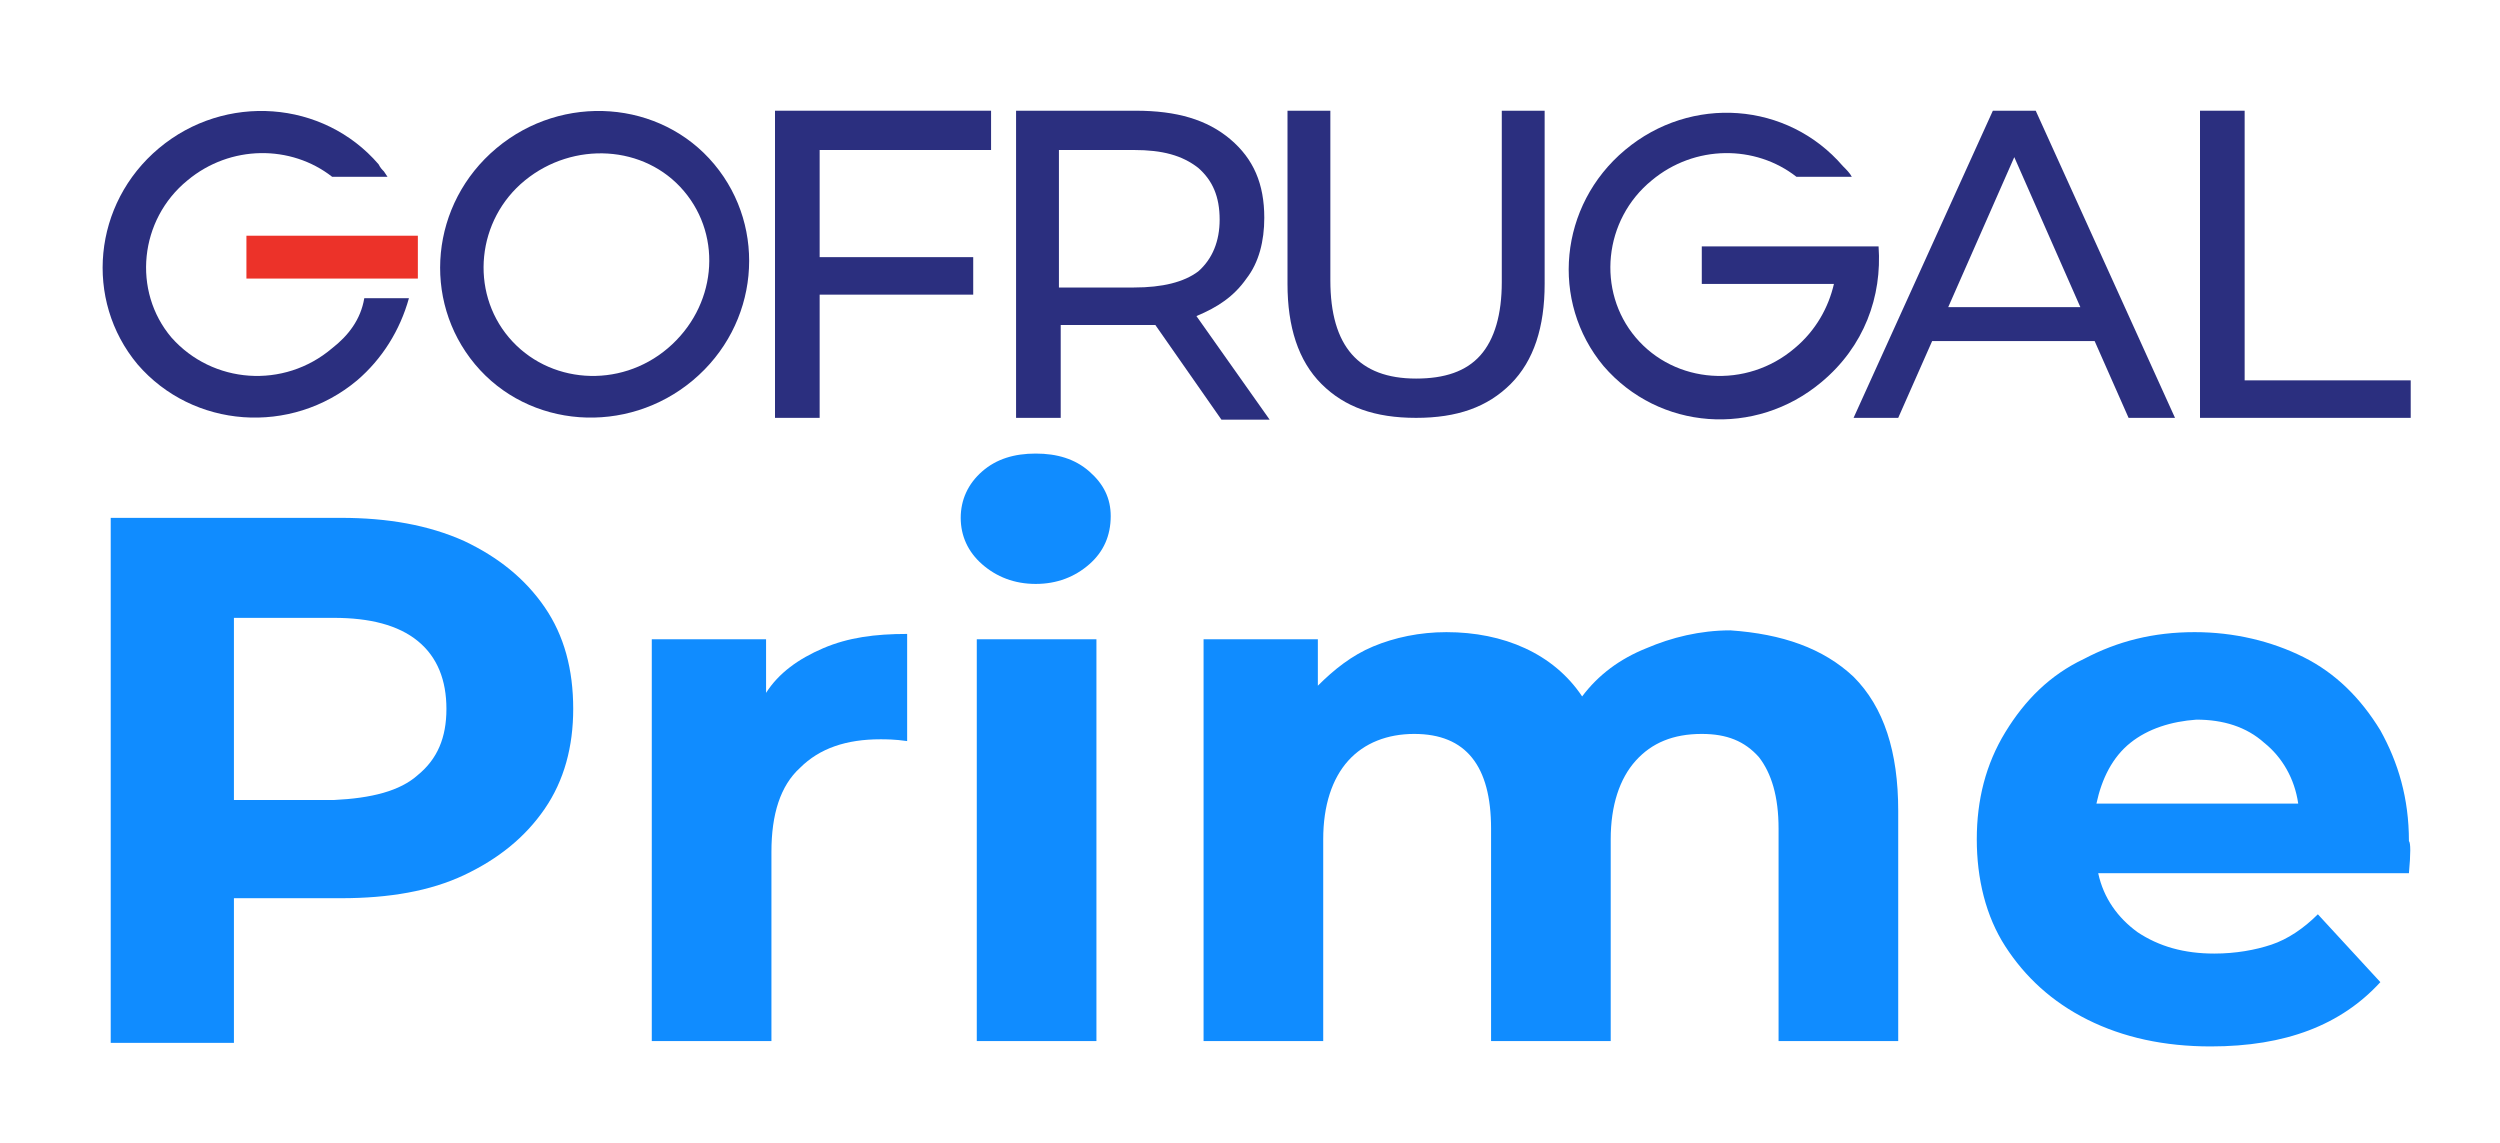 <?xml version="1.0" encoding="utf-8"?>
<!-- Generator: Adobe Illustrator 23.0.1, SVG Export Plug-In . SVG Version: 6.00 Build 0)  -->
<svg version="1.1" id="Layer_1" xmlns="http://www.w3.org/2000/svg" xmlns:xlink="http://www.w3.org/1999/xlink" x="0px" y="0px"
	 viewBox="0 0 140 64" style="enable-background:new 0 0 140 64;" xml:space="preserve">
<style type="text/css">
	.st0{fill:#EC3229;}
	.st1{fill:#2B2F7F;}
	.st2{fill:#108CFF;}
</style>
<path id="Shape_1_copy_10" class="st0" d="M23.4,13.2h-9.6v2.4h9.6V13.2z"/>
<g>
	<path class="st1" d="M111.6,6.2l-7.8,17.2h2.5l1.9-4.3h9.1l1.9,4.3h2.6l-7.8-17.2H111.6z M109.1,17.2l3.7-8.4l3.7,8.4H109.1z"/>
	<path class="st1" d="M69.8,15.6c0.7-0.9,1-2.1,1-3.4c0-1.9-0.6-3.3-1.9-4.4c-1.3-1.1-3-1.6-5.3-1.6h-6.7v17.2h2.5v-5.2h4.2
		c0.3,0,0.6,0,1.1,0l3.7,5.3h2.7L67,17.7C68.2,17.2,69.1,16.6,69.8,15.6z M63.5,16.1h-4.2V8.4h4.2c1.6,0,2.7,0.3,3.6,1
		c0.8,0.7,1.2,1.6,1.2,2.9c0,1.2-0.4,2.2-1.2,2.9C66.3,15.8,65.1,16.1,63.5,16.1z"/>
	<polygon class="st1" points="43.4,23.4 45.9,23.4 45.9,16.5 54.5,16.5 54.5,14.4 45.9,14.4 45.9,8.4 55.5,8.4 55.5,6.2 43.4,6.2 	
		"/>
	<polygon class="st1" points="125.7,21.3 125.7,6.2 123.2,6.2 123.2,23.4 123.2,23.4 135,23.4 135,21.3 	"/>
	<path class="st1" d="M84.1,15.8c0,1.8-0.4,3.2-1.2,4.1c-0.8,0.9-2,1.3-3.6,1.3c-3.2,0-4.8-1.8-4.8-5.5V6.2h-2.4v9.7
		c0,2.4,0.6,4.3,1.9,5.6c1.3,1.3,3,1.9,5.3,1.9v0c2.3,0,4-0.6,5.3-1.9c1.3-1.3,1.9-3.2,1.9-5.6V6.2h-2.4V15.8z"/>
	<path class="st1" d="M27.8,8.3c-3.7,3.1-4.2,8.5-1.2,12.1s8.5,4,12.2,0.9s4.2-8.5,1.2-12.1C37,5.6,31.5,5.2,27.8,8.3z M37.4,19.5
		c-2.7,2.3-6.7,2-8.9-0.6c-2.2-2.6-1.8-6.6,0.9-8.8s6.7-2,8.9,0.6v0C40.5,13.3,40.1,17.2,37.4,19.5z"/>
	<path class="st1" d="M18.6,19.5c-2.7,2.3-6.7,2-9-0.6c-2.2-2.6-1.8-6.6,0.9-8.8c2.4-2,5.8-2,8.1-0.2l3.1,0c0,0-0.2-0.3-0.2-0.3l0,0
		c-0.1-0.1-0.2-0.2-0.3-0.4c-3.1-3.6-8.6-4-12.3-0.9c-3.7,3.1-4.2,8.5-1.2,12.1c3.1,3.6,8.6,4,12.3,0.9c1.4-1.2,2.4-2.8,2.9-4.6
		h-2.5C20.2,17.9,19.5,18.8,18.6,19.5z"/>
	<path class="st1" d="M105.2,13.8H103h-0.2h-7.5v2.1h7.4c-0.3,1.3-1,2.6-2.2,3.6c-2.7,2.3-6.7,2-8.9-0.6c-2.2-2.6-1.8-6.6,0.9-8.8
		c2.4-2,5.8-2,8.1-0.2h3.1c-0.1-0.2-0.3-0.4-0.5-0.6c-3.1-3.6-8.5-4-12.2-0.9c-3.7,3.1-4.2,8.5-1.2,12.1c3.1,3.6,8.5,4,12.2,0.9
		C104.4,19.4,105.4,16.6,105.2,13.8z"/>
</g>
<g>
	<path class="st2" d="M26,30.3c1.9,0.9,3.4,2.1,4.5,3.7c1.1,1.6,1.6,3.5,1.6,5.7c0,2.1-0.5,4-1.6,5.6c-1.1,1.6-2.6,2.8-4.5,3.7
		c-1.9,0.9-4.2,1.3-6.9,1.3h-6v8.1H6.2V29h12.9C21.7,29,24,29.4,26,30.3z M23.4,43.4c1.1-0.9,1.6-2.1,1.6-3.7c0-1.6-0.5-2.9-1.6-3.8
		c-1.1-0.9-2.7-1.3-4.7-1.3h-5.6v10.2h5.6C20.8,44.7,22.4,44.3,23.4,43.4z"/>
	<path class="st2" d="M46.1,36.3c1.4-0.6,2.9-0.8,4.7-0.8v6c-0.7-0.1-1.2-0.1-1.5-0.1c-1.9,0-3.4,0.5-4.5,1.6
		c-1.1,1-1.6,2.6-1.6,4.7v10.6h-6.7V35.8h6.4v3C43.6,37.7,44.7,36.9,46.1,36.3z"/>
	<path class="st2" d="M55,31.6c-0.8-0.7-1.2-1.6-1.2-2.6c0-1,0.4-1.9,1.2-2.6c0.8-0.7,1.8-1,3-1c1.2,0,2.2,0.3,3,1
		c0.8,0.7,1.2,1.5,1.2,2.5c0,1.1-0.4,2-1.2,2.7c-0.8,0.7-1.8,1.1-3,1.1C56.8,32.7,55.8,32.3,55,31.6z M54.7,35.8h6.7v22.5h-6.7V35.8
		z"/>
	<path class="st2" d="M103.8,37.9c1.7,1.7,2.5,4.2,2.5,7.5v12.9h-6.7V46.4c0-1.8-0.4-3.1-1.1-4c-0.8-0.9-1.8-1.3-3.2-1.3
		c-1.6,0-2.8,0.5-3.7,1.5c-0.9,1-1.4,2.5-1.4,4.4v11.3h-6.7V46.4c0-3.5-1.4-5.3-4.3-5.3c-1.5,0-2.8,0.5-3.7,1.5
		c-0.9,1-1.4,2.5-1.4,4.4v11.3h-6.7V35.8h6.4v2.6c0.9-0.9,1.9-1.7,3.1-2.2c1.2-0.5,2.6-0.8,4.1-0.8c1.6,0,3.1,0.3,4.4,0.9
		c1.3,0.6,2.4,1.5,3.2,2.7c0.9-1.2,2.1-2.1,3.6-2.7c1.4-0.6,3-1,4.7-1C99.8,35.5,102.1,36.3,103.8,37.9z"/>
	<path class="st2" d="M134.9,48.9h-17.4c0.3,1.4,1.1,2.5,2.2,3.3c1.2,0.8,2.6,1.2,4.3,1.2c1.2,0,2.3-0.2,3.2-0.5
		c0.9-0.3,1.8-0.9,2.6-1.7l3.5,3.8c-2.2,2.4-5.3,3.6-9.5,3.6c-2.6,0-4.9-0.5-6.9-1.5c-2-1-3.5-2.4-4.6-4.1s-1.6-3.8-1.6-6
		c0-2.2,0.5-4.2,1.6-6c1.1-1.8,2.5-3.2,4.4-4.1c1.9-1,3.9-1.5,6.2-1.5c2.2,0,4.3,0.5,6.1,1.4c1.8,0.9,3.2,2.3,4.3,4.1
		c1,1.8,1.6,3.8,1.6,6.2C135,47.2,135,47.8,134.9,48.9z M119.3,41.6c-1,0.8-1.6,2-1.9,3.4h11.3c-0.2-1.4-0.9-2.6-1.9-3.4
		c-1-0.9-2.3-1.3-3.8-1.3C121.6,40.4,120.3,40.8,119.3,41.6z"/>
</g>
</svg>
